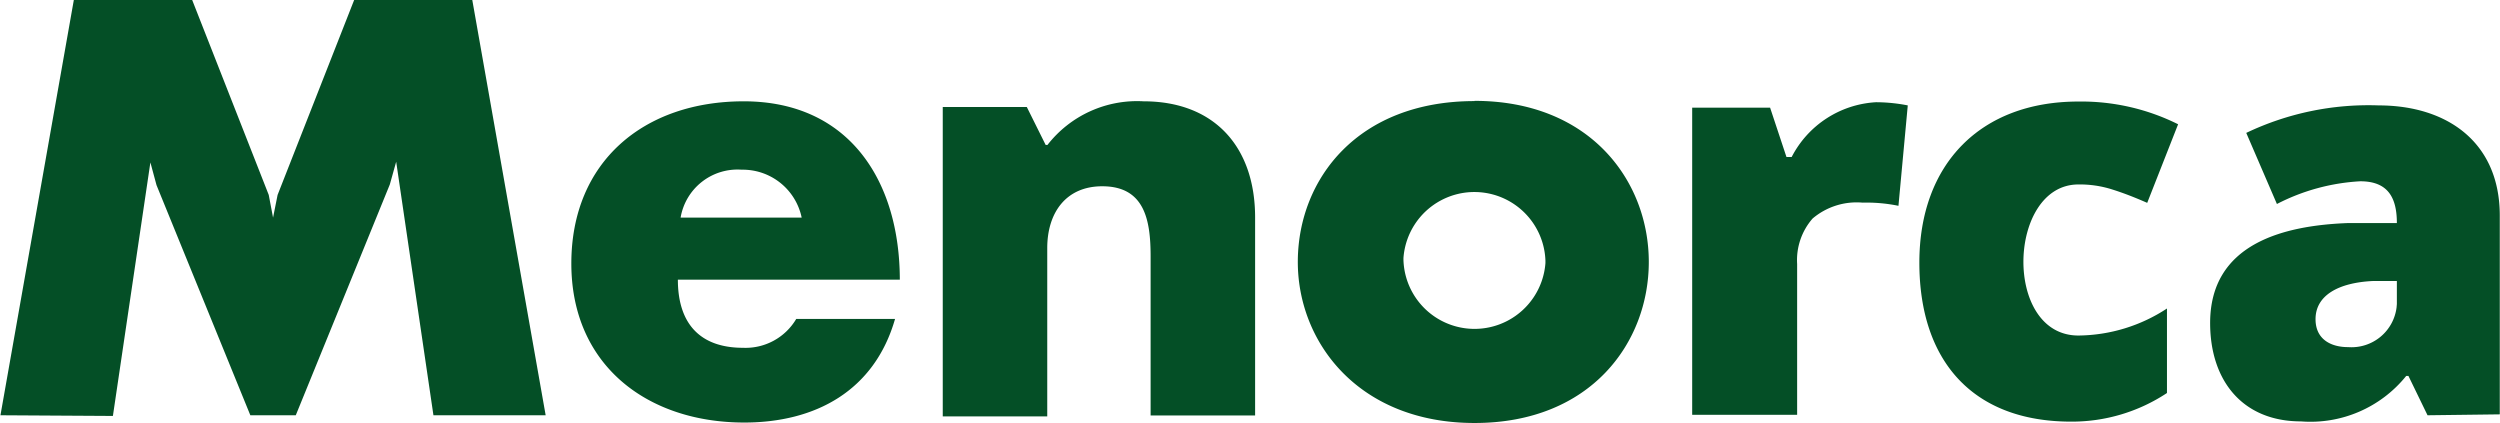 <svg id="Capa_1" data-name="Capa 1" xmlns="http://www.w3.org/2000/svg" viewBox="0 0 110.05 18.62"><defs><style>.cls-1{fill:#044f26;}</style></defs><title>welcome</title><g id="Grupo_32" data-name="Grupo 32"><g id="Grupo_31" data-name="Grupo 31"><path id="Trazado_32" data-name="Trazado 32" class="cls-1" d="M307.89,415.59c5.11,0,7.67,3.55,7.67,7.09s-2.54,7.09-7.67,7.09-7.82-3.59-7.78-7.17,2.64-7,7.78-7Zm-3.13,7a3.13,3.13,0,0,0,6.25.14v-.11a3.13,3.13,0,0,0-6.25-.11v.08Z" transform="translate(-242.98 -411.15)"/><path id="Trazado_33" data-name="Trazado 33" class="cls-1" d="M284.48,415.86h3.7l.83,1.67h.08a5,5,0,0,1,4.23-1.92c3.11,0,4.91,2,4.91,5.11v8.72h-4.6v-7c0-1.58-.25-3.09-2.13-3.09-1.6,0-2.42,1.17-2.42,2.72v7.41h-4.6Z" transform="translate(-242.98 -411.15)"/><path id="Trazado_34" data-name="Trazado 34" class="cls-1" d="M243,429.43l3.23-18.28h5.21l3.37,8.58.19,1,.2-1,3.37-8.58h5.2L267,429.43h-4.94l-1.64-11.16-.28,1L256,429.43h-2l-4.13-10.13-.27-1-1.65,11.16Z" transform="translate(-242.98 -411.15)"/><path id="Trazado_35" data-name="Trazado 35" class="cls-1" d="M349.84,429.43,349,427.7h-.1a5.41,5.41,0,0,1-4.63,2c-2.58,0-4-1.8-4-4.33,0-3.48,3.2-4.29,6.05-4.4.74,0,1.47,0,2.17,0,0-1.12-.39-1.84-1.61-1.84a9.06,9.06,0,0,0-3.67,1L341.86,417a12.5,12.5,0,0,1,5.83-1.21c3,0,5.33,1.61,5.33,4.85v8.75Zm-1.35-4.91v-1l-1.05,0c-1.5.07-2.53.62-2.53,1.68,0,.89.68,1.23,1.43,1.23a2,2,0,0,0,2.14-1.77C348.48,424.62,348.49,424.57,348.49,424.52Z" transform="translate(-242.98 -411.15)"/><path id="Trazado_36" data-name="Trazado 36" class="cls-1" d="M334.15,429.71c-4.32,0-6.68-2.66-6.68-7s2.69-7.09,7-7.09a9.54,9.54,0,0,1,4.39,1l-1.36,3.46c-.5-.22-1-.42-1.54-.59a4.68,4.68,0,0,0-1.49-.22c-3.12,0-3.33,6.65,0,6.65a7.21,7.21,0,0,0,3.9-1.19v3.72A7.58,7.58,0,0,1,334.15,429.71Z" transform="translate(-242.98 -411.15)"/><path id="Trazado_37" data-name="Trazado 37" class="cls-1" d="M325.56,415.65a7.3,7.3,0,0,1,1.4.14l-.41,4.42a7,7,0,0,0-1.58-.14,3,3,0,0,0-2.2.7,2.78,2.78,0,0,0-.68,2v6.64h-4.62V415.89h3.43l.72,2.17h.23A4.46,4.46,0,0,1,325.56,415.65Z" transform="translate(-242.98 -411.15)"/><path id="Trazado_38" data-name="Trazado 38" class="cls-1" d="M282.59,423.46h-9.77c0,1.9.94,3,2.87,3a2.59,2.59,0,0,0,2.34-1.27h4.35c-.91,3.17-3.51,4.56-6.64,4.56-4.25,0-7.61-2.51-7.61-7s3.2-7.14,7.59-7.14c4.62,0,6.87,3.48,6.87,7.87Zm-4.32-2.73a2.65,2.65,0,0,0-2.64-2.11,2.54,2.54,0,0,0-2.69,2.11Z" transform="translate(-242.98 -411.15)"/></g></g></svg>